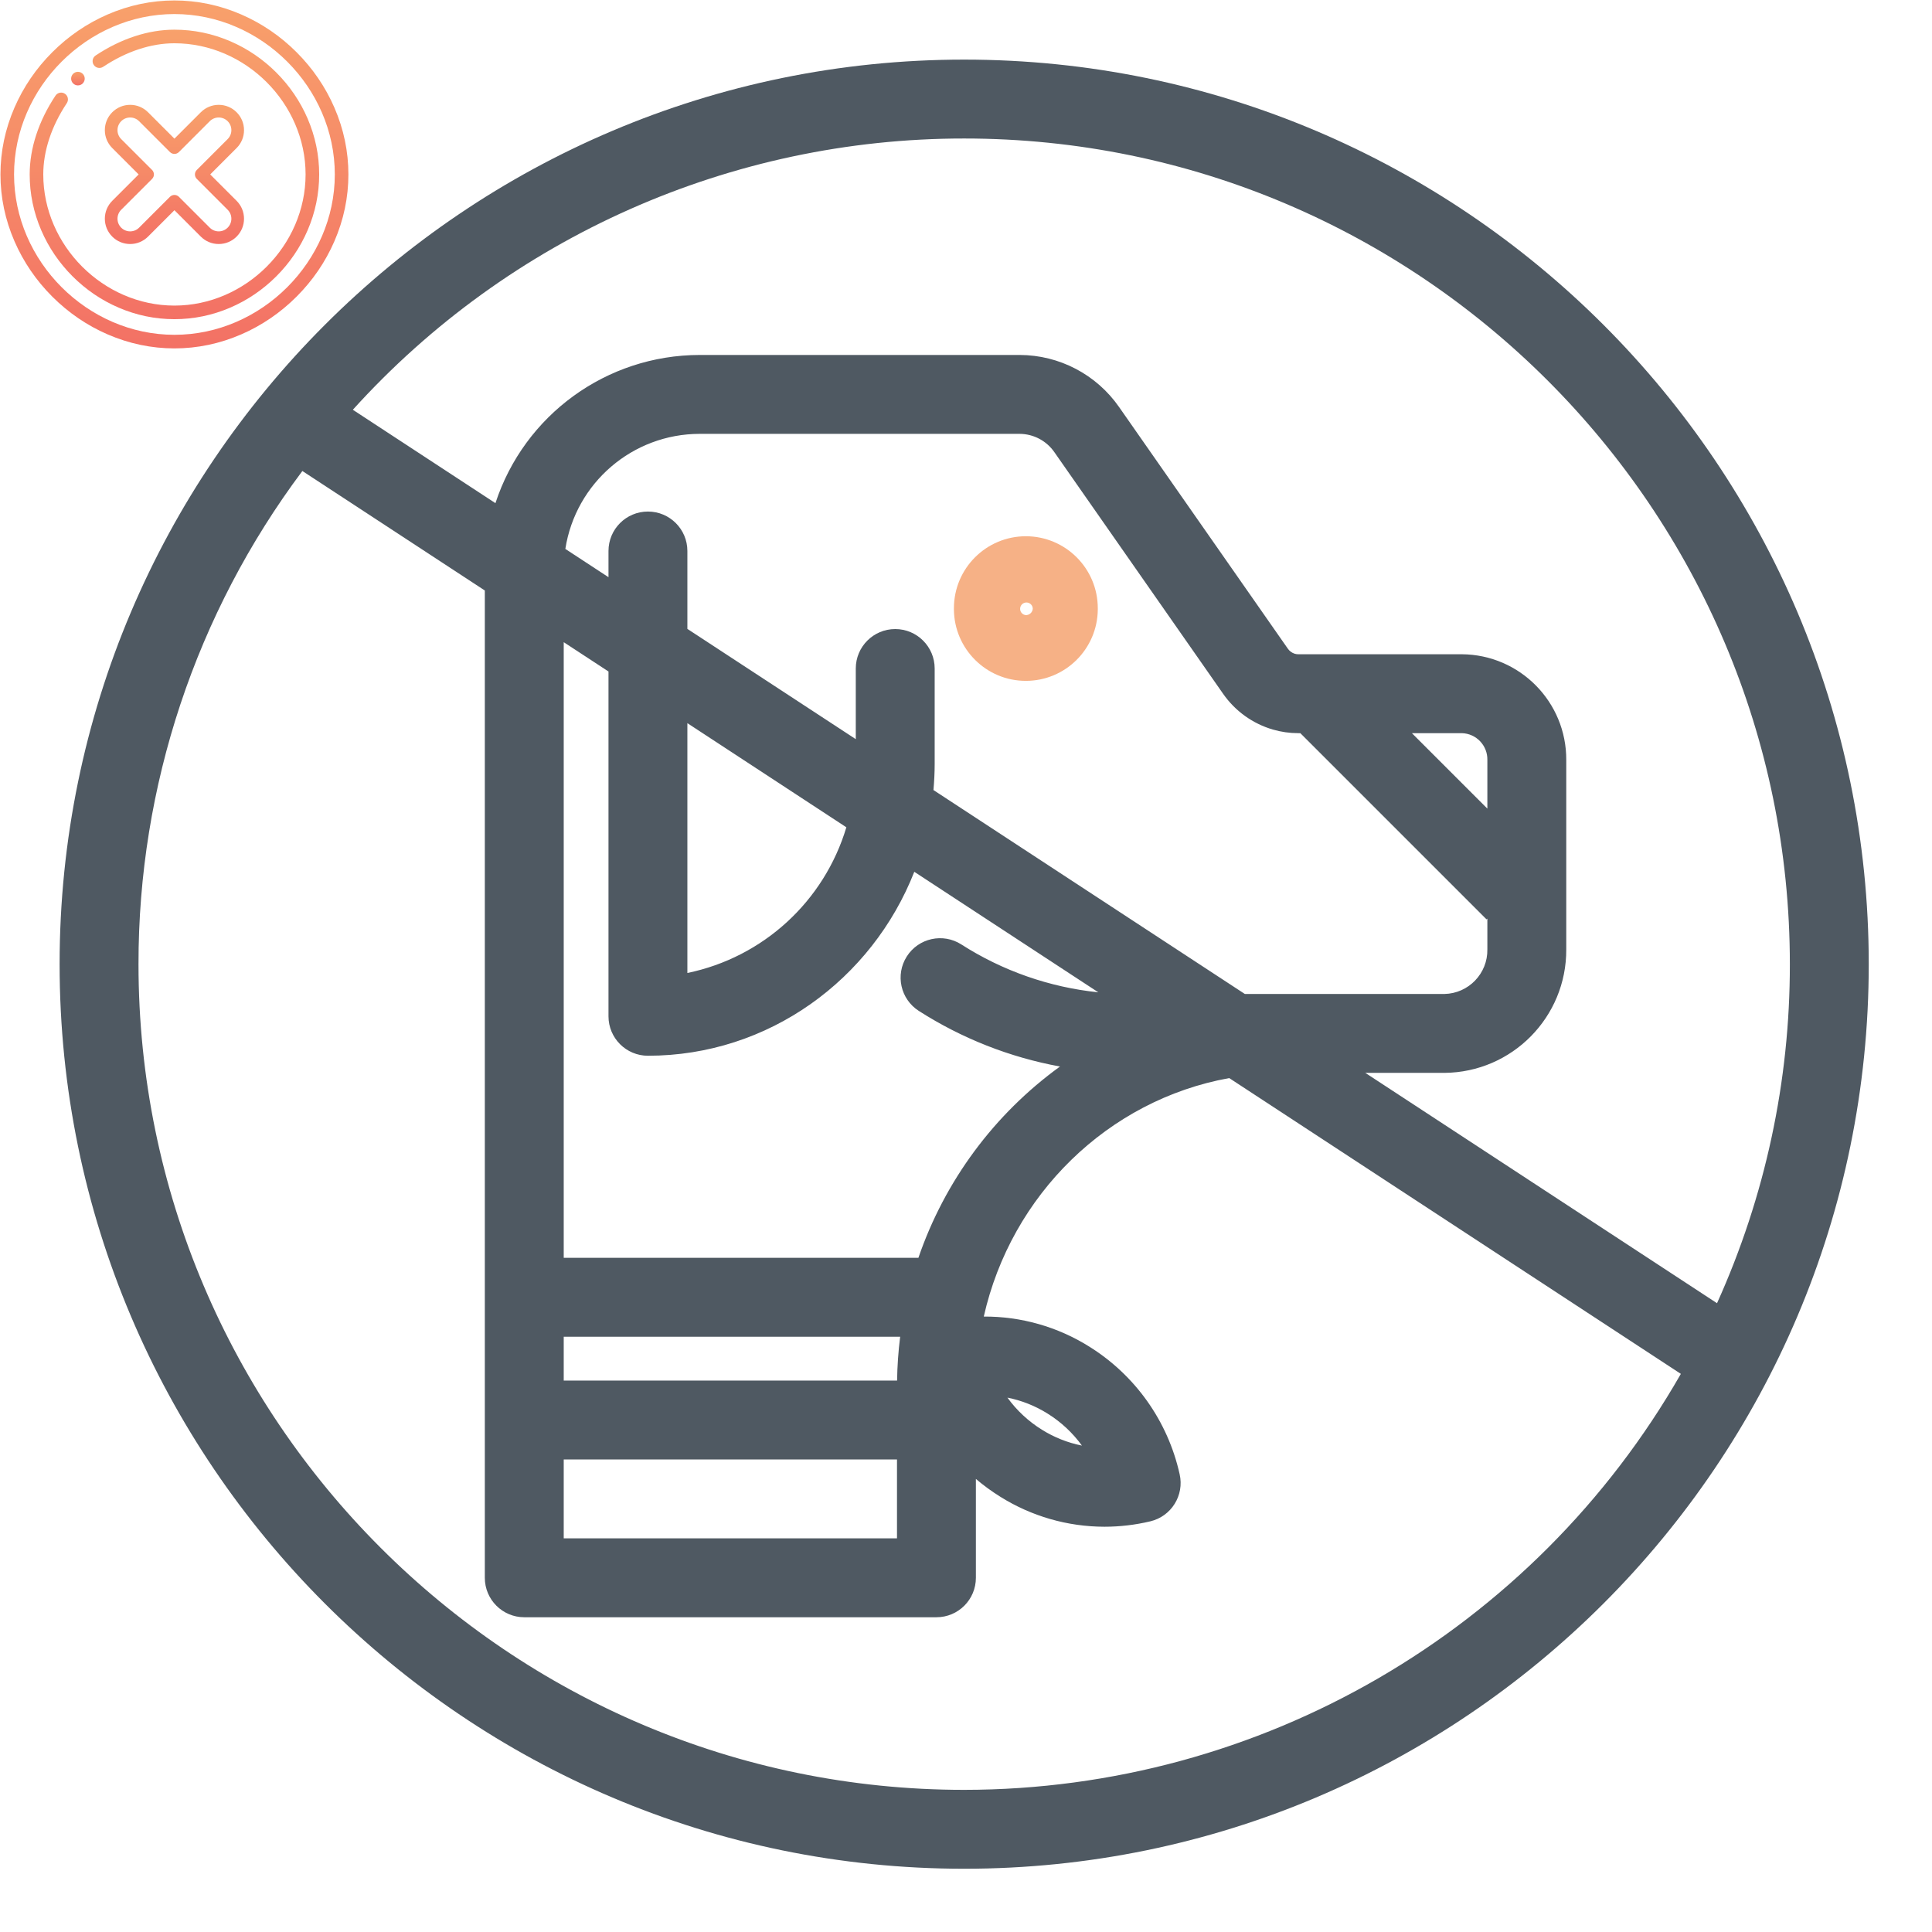 <svg width="551" height="551" viewBox="0 0 551 551" fill="none" xmlns="http://www.w3.org/2000/svg">
<path d="M292.566 152.934C281.242 152.945 272.07 162.121 272.055 173.445V173.82C272.141 185.09 281.301 194.18 292.566 194.18C303.836 194.18 312.996 185.09 313.086 173.82V173.445C313.07 162.121 303.895 152.945 292.566 152.934ZM292.566 175.434C291.602 175.34 290.875 174.496 290.938 173.523C291 172.547 291.82 171.801 292.797 171.828C293.773 171.863 294.543 172.66 294.543 173.637C294.445 174.656 293.594 175.434 292.566 175.434V175.434Z" fill="#F6B186"/>
<path d="M274.984 17C132.734 17 17 132.734 17 274.984C17 417.23 132.734 532.961 274.984 532.961C417.23 532.961 532.961 417.23 532.961 274.984C532.961 132.734 417.23 17 274.984 17V17ZM274.984 510.461C145.133 510.461 39.5 404.828 39.5 274.984C39.441 224.273 55.844 174.922 86.234 134.328L138.27 168.41V449.984C138.27 456.195 143.309 461.234 149.52 461.234H267.07C273.285 461.234 278.32 456.195 278.32 449.984V421.785C280.496 423.637 282.813 425.324 285.238 426.84C294.152 432.434 304.465 435.406 314.992 435.418C319.391 435.418 323.777 434.898 328.055 433.883C334.062 432.461 337.801 426.461 336.43 420.441C333.074 405.328 323.777 392.211 310.637 384.035C301.629 378.391 291.199 375.422 280.57 375.48C288.387 340.754 316.004 313.699 350.57 307.465L479.375 391.824C437.434 465.148 359.453 510.414 274.984 510.461V510.461ZM424.191 230.613L402.668 209.094H416.906C421.027 209.203 424.285 212.625 424.191 216.75V230.613ZM370.238 209.094H370.848L423.957 262.199L424.191 261.969V270.742C424.313 277.641 418.832 283.336 411.93 283.48H355.027L266.219 225.32C266.434 222.867 266.566 220.395 266.566 217.891V190.656C266.566 184.445 261.527 179.406 255.316 179.406C249.102 179.406 244.066 184.445 244.066 190.656V210.805L196.039 179.359V157.141C196.039 150.926 191 145.891 184.789 145.891C178.57 145.891 173.539 150.926 173.539 157.141V164.613L161.234 156.551C164.18 137.68 180.422 123.758 199.523 123.734H290.805C294.773 123.758 298.477 125.719 300.727 128.992L348.836 197.879C352.27 202.797 357.277 206.395 363.031 208.07C365.375 208.75 367.801 209.094 370.238 209.094ZM196.039 206.242L241.379 235.941C235.051 257.074 217.641 273.031 196.039 277.492V206.242ZM173.539 191.508V289.844C173.539 296.055 178.57 301.094 184.789 301.094C219.207 301.094 248.703 279.328 260.754 248.633L313.242 283.008C299.324 281.57 285.941 276.891 274.164 269.348C268.93 266 261.969 267.527 258.625 272.762C255.277 277.996 256.805 284.953 262.039 288.305C274.305 296.156 287.977 301.547 302.305 304.168C283.539 317.758 269.438 336.812 261.926 358.727H160.773V183.148L173.539 191.508ZM160.773 381.234H256.723C256.199 385.379 255.91 389.555 255.844 393.734H160.773V381.234ZM160.773 416.234H255.82V438.734H160.773V416.234ZM287.312 398.598C291.367 399.406 295.238 400.941 298.738 403.133C302.578 405.516 305.91 408.621 308.566 412.277C304.516 411.473 300.641 409.934 297.137 407.742C293.305 405.359 289.965 402.254 287.312 398.598ZM489.688 371.672L389.383 305.98H411.93C431.25 305.828 446.801 290.066 446.691 270.746V216.746C446.773 200.199 433.453 186.707 416.906 186.59H370.238C369.914 186.59 369.594 186.539 369.281 186.453C368.469 186.211 367.762 185.691 367.281 184.992L319.172 116.105C312.711 106.812 302.117 101.258 290.797 101.234H199.523C173.02 101.266 149.539 118.312 141.297 143.5L100.629 116.863C145.195 67.582 208.539 39.469 274.984 39.5C404.828 39.5 510.461 145.133 510.461 274.984C510.5 308.324 503.414 341.289 489.688 371.672V371.672Z" fill="#4F5962"/>
<mask id="mask0" mask-type="alpha" maskUnits="userSpaceOnUse" x="17" y="17" width="512" height="512">
<path d="M273.004 17C131.846 17 17 131.846 17 273.004C17 414.158 131.846 529 273.004 529C414.158 529 529 414.158 529 273.004C529 131.846 414.158 17 273.004 17V17ZM273.004 506.673C144.149 506.673 39.327 401.851 39.327 273.004C39.269 222.682 55.546 173.71 85.703 133.427L137.339 167.248V446.66C137.339 452.824 142.339 457.824 148.502 457.824H265.151C271.318 457.824 276.314 452.824 276.314 446.66V418.678C278.473 420.515 280.772 422.19 283.179 423.694C292.025 429.244 302.258 432.194 312.705 432.206C317.069 432.206 321.422 431.69 325.667 430.682C331.628 429.272 335.338 423.318 333.977 417.344C330.648 402.347 321.422 389.331 308.383 381.217C299.444 375.616 289.094 372.67 278.547 372.728C286.303 338.268 313.709 311.422 348.01 305.235L475.825 388.947C434.206 461.708 356.824 506.626 273.004 506.673V506.673ZM421.065 228.973L399.707 207.619H413.836C417.926 207.728 421.158 211.123 421.065 215.217V228.973ZM367.527 207.619H368.131L420.833 260.317L421.065 260.088V268.794C421.186 275.64 415.747 281.291 408.898 281.435H352.432L264.306 223.721C264.519 221.287 264.651 218.833 264.651 216.348V189.323C264.651 183.16 259.65 178.159 253.487 178.159C247.32 178.159 242.323 183.16 242.323 189.323V209.317L194.665 178.113V156.065C194.665 149.898 189.664 144.901 183.501 144.901C177.33 144.901 172.337 149.898 172.337 156.065V163.48L160.127 155.479C163.05 136.753 179.167 122.938 198.122 122.915H288.703C292.641 122.938 296.316 124.884 298.548 128.132L346.288 196.49C349.696 201.371 354.665 204.941 360.375 206.603C362.701 207.278 365.108 207.619 367.527 207.619ZM194.665 204.789L239.656 234.261C233.377 255.231 216.1 271.066 194.665 275.492V204.789ZM172.337 190.168V287.749C172.337 293.912 177.33 298.913 183.501 298.913C217.655 298.913 246.924 277.314 258.883 246.855L310.968 280.966C297.157 279.539 283.877 274.895 272.19 267.41C266.996 264.088 260.088 265.604 256.77 270.798C253.448 275.992 254.964 282.896 260.158 286.222C272.329 294.013 285.896 299.362 300.114 301.963C281.493 315.449 267.5 334.357 260.046 356.103H159.67V181.873L172.337 190.168ZM159.67 378.438H254.882C254.363 382.551 254.076 386.695 254.01 390.842H159.67V378.438ZM159.67 413.17H253.987V435.497H159.67V413.17ZM285.237 395.668C289.261 396.471 293.102 397.994 296.575 400.169C300.386 402.533 303.692 405.615 306.328 409.243C302.308 408.444 298.463 406.917 294.986 404.743C291.184 402.378 287.869 399.296 285.237 395.668ZM486.059 368.949L386.524 303.762H408.898C428.07 303.611 443.501 287.97 443.393 268.798V215.213C443.474 198.793 430.256 185.404 413.836 185.288H367.527C367.205 185.288 366.887 185.238 366.577 185.152C365.771 184.912 365.069 184.396 364.592 183.703L316.852 115.345C310.441 106.123 299.928 100.611 288.695 100.588H198.122C171.822 100.619 148.522 117.535 140.343 142.529L99.987 116.097C144.211 67.194 207.069 39.296 273.004 39.327C401.851 39.327 506.673 144.149 506.673 273.004C506.711 306.088 499.68 338.8 486.059 368.949V368.949Z" fill="#4F5962"/>
</mask>
<g mask="url(#mask0)">
</g>
<g clip-path="url(#clip0)">
<path d="M95.366 30.688C92.817 24.816 89.192 19.505 84.59 14.904C79.989 10.302 74.678 6.677 68.806 4.128C62.696 1.475 56.283 0.131 49.747 0.131C43.211 0.131 36.799 1.475 30.688 4.128C24.816 6.677 19.505 10.302 14.904 14.904C10.302 19.505 6.677 24.816 4.128 30.688C1.476 36.798 0.131 43.211 0.131 49.747C0.131 56.283 1.476 62.695 4.128 68.806C6.677 74.678 10.302 79.988 14.904 84.59C19.505 89.191 24.816 92.817 30.688 95.365C36.799 98.018 43.211 99.363 49.747 99.363C56.283 99.363 62.696 98.018 68.806 95.365C74.678 92.817 79.989 89.191 84.59 84.59C89.192 79.988 92.817 74.678 95.366 68.806C98.018 62.695 99.363 56.283 99.363 49.747C99.363 43.211 98.018 36.798 95.366 30.688ZM49.747 95.487C24.953 95.487 4.007 74.54 4.007 49.747C4.007 24.953 24.953 4.007 49.747 4.007C74.541 4.007 95.487 24.953 95.487 49.747C95.487 74.54 74.541 95.487 49.747 95.487Z" fill="url(#paint0_linear)"/>
<path d="M87.73 33.816C85.623 28.921 82.62 24.505 78.805 20.689C74.989 16.874 70.573 13.871 65.678 11.764C60.59 9.575 55.231 8.465 49.747 8.465C42.293 8.465 34.522 11.01 27.275 15.826C26.384 16.418 26.141 17.621 26.734 18.513C27.326 19.404 28.529 19.646 29.421 19.054C36.03 14.662 43.058 12.341 49.747 12.341C70.023 12.341 87.153 29.471 87.153 49.747C87.153 70.023 70.023 87.153 49.747 87.153C29.471 87.153 12.341 70.023 12.341 49.747C12.341 43.059 14.662 36.03 19.053 29.42C19.645 28.529 19.402 27.326 18.511 26.733C17.619 26.141 16.416 26.384 15.824 27.276C11.01 34.524 8.465 42.294 8.465 49.747C8.465 55.23 9.575 60.59 11.764 65.677C13.871 70.572 16.874 74.989 20.689 78.804C24.505 82.62 28.921 85.622 33.816 87.729C38.904 89.919 44.264 91.029 49.747 91.029C55.231 91.029 60.59 89.919 65.678 87.729C70.573 85.623 74.989 82.62 78.805 78.804C82.62 74.989 85.623 70.573 87.729 65.678C89.919 60.59 91.029 55.23 91.029 49.747C91.029 44.263 89.919 38.903 87.73 33.816Z" fill="url(#paint1_linear)"/>
<path d="M59.952 49.747L67.478 42.22C68.842 40.858 69.593 39.045 69.593 37.117C69.593 35.189 68.842 33.377 67.479 32.015C66.115 30.651 64.303 29.9 62.376 29.9C60.449 29.9 58.637 30.651 57.274 32.015L49.747 39.542L42.22 32.015C40.856 30.651 39.044 29.9 37.117 29.9C35.19 29.9 33.378 30.651 32.015 32.014C30.651 33.377 29.9 35.189 29.9 37.117C29.9 39.045 30.651 40.858 32.015 42.22L39.542 49.747L32.015 57.273C30.651 58.636 29.9 60.448 29.9 62.376C29.9 64.305 30.651 66.117 32.015 67.479C33.378 68.842 35.19 69.593 37.117 69.593C39.044 69.593 40.856 68.842 42.22 67.479L49.747 59.952L57.274 67.479C58.637 68.842 60.45 69.593 62.376 69.593C64.303 69.593 66.115 68.842 67.478 67.48C68.842 66.117 69.593 64.305 69.593 62.376C69.593 60.448 68.842 58.636 67.479 57.274L59.952 49.747ZM64.927 64.927C64.245 65.609 63.34 65.985 62.376 65.985C61.413 65.985 60.507 65.609 59.825 64.927L51.023 56.125C50.67 55.772 50.209 55.596 49.747 55.596C49.285 55.596 48.823 55.772 48.471 56.125L39.668 64.927C38.986 65.609 38.08 65.985 37.117 65.985C36.154 65.985 35.248 65.609 34.566 64.927C33.884 64.246 33.509 63.34 33.509 62.376C33.509 61.413 33.884 60.507 34.566 59.825L43.369 51.023C44.074 50.318 44.074 49.176 43.369 48.471L34.566 39.668C33.884 38.987 33.509 38.081 33.509 37.117C33.509 36.154 33.884 35.248 34.566 34.566C35.248 33.885 36.154 33.509 37.117 33.509C38.08 33.509 38.986 33.885 39.668 34.566L48.471 43.369C49.176 44.074 50.318 44.074 51.023 43.369L59.826 34.566C60.507 33.885 61.413 33.509 62.376 33.509C63.34 33.509 64.245 33.885 64.928 34.567C65.609 35.248 65.985 36.154 65.985 37.117C65.985 38.081 65.609 38.987 64.927 39.668L56.125 48.471C55.42 49.176 55.42 50.318 56.125 51.023L64.928 59.826C65.609 60.507 65.985 61.413 65.985 62.376C65.985 63.34 65.609 64.246 64.927 64.927Z" fill="url(#paint2_linear)"/>
<path d="M22.225 20.481C21.155 20.481 20.287 21.349 20.287 22.419C20.287 23.489 21.155 24.357 22.225 24.357C23.295 24.357 24.163 23.489 24.163 22.419C24.163 21.349 23.295 20.481 22.225 20.481Z" fill="url(#paint3_linear)"/>
</g>
<defs>
<linearGradient id="paint0_linear" x1="49.747" y1="0.131" x2="49.747" y2="99.363" gradientUnits="userSpaceOnUse">
<stop stop-color="#F8A16B"/>
<stop offset="1" stop-color="#F37165"/>
</linearGradient>
<linearGradient id="paint1_linear" x1="49.747" y1="8.465" x2="49.747" y2="91.029" gradientUnits="userSpaceOnUse">
<stop stop-color="#F8A16B"/>
<stop offset="1" stop-color="#F37165"/>
</linearGradient>
<linearGradient id="paint2_linear" x1="49.747" y1="29.9" x2="49.747" y2="69.593" gradientUnits="userSpaceOnUse">
<stop stop-color="#F8A16B"/>
<stop offset="1" stop-color="#F37165"/>
</linearGradient>
<linearGradient id="paint3_linear" x1="22.225" y1="20.481" x2="22.225" y2="24.357" gradientUnits="userSpaceOnUse">
<stop stop-color="#F8A16B"/>
<stop offset="1" stop-color="#F37165"/>
</linearGradient>
<clipPath id="clip0">
<rect width="99.232" height="99.232" fill="white" transform="translate(0.131 0.131)"/>
</clipPath>
</defs>
</svg>
